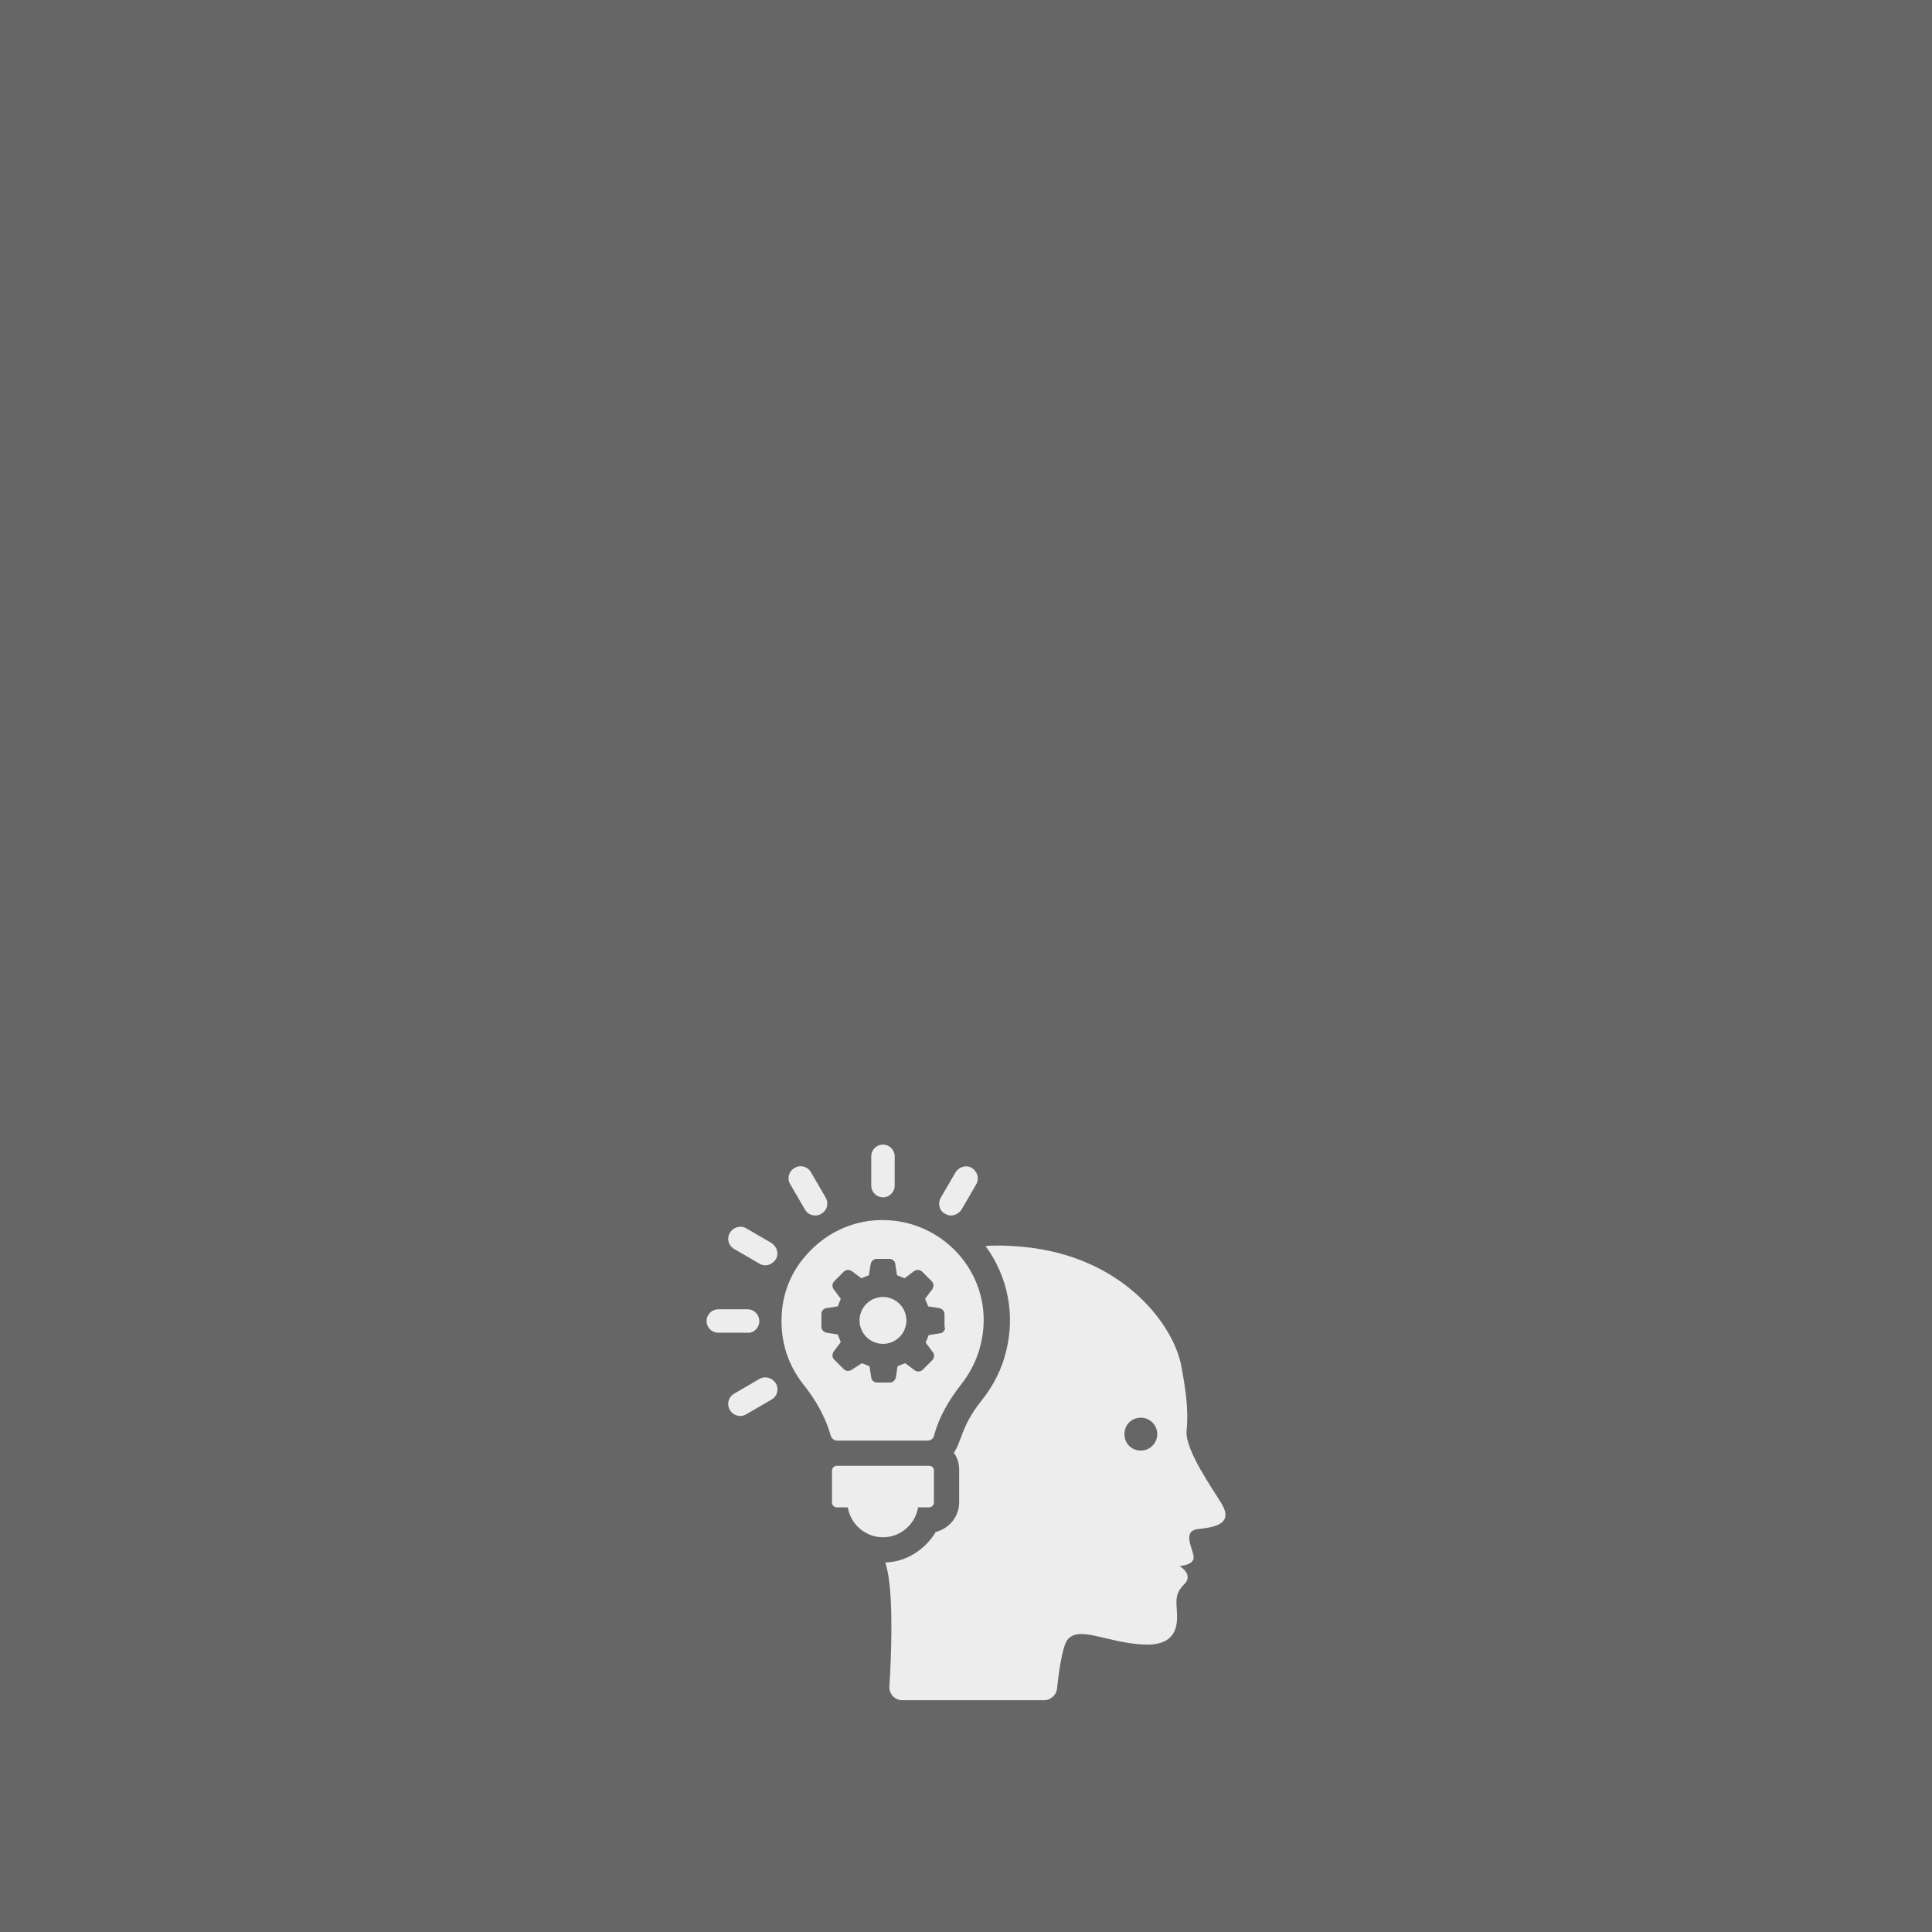 <?xml version="1.0" encoding="UTF-8"?>
<svg id="Layer_1" xmlns="http://www.w3.org/2000/svg" version="1.1" viewBox="0 0 200 200">
  <!-- Generator: Adobe Illustrator 29.6.1, SVG Export Plug-In . SVG Version: 2.1.1 Build 9)  -->
  <defs>
    <style>
      .st0 {
        fill: #666;
      }

      .st1 {
        fill: #ededed;
      }
    </style>
  </defs>
  <rect class="st0" width="200" height="200"/>
  <g>
    <path class="st1" d="M126.474,155.681c-.91-1.517-3.822-5.582-3.64-7.584.243-2.306-.182-4.733-.546-6.674-.728-4.126-6.128-11.892-17.596-12.438-.91-.061-1.82-.061-2.67,0,2.306,3.155,3.094,7.099,2.124,10.921-.425,1.76-1.274,3.519-2.548,5.097-1.031,1.274-1.699,2.548-2.124,3.822l-.243.607c-.121.364-.303.667-.485.971.364.485.546,1.092.546,1.76v3.337c0,1.517-1.031,2.73-2.427,3.094-1.092,1.82-3.034,3.094-5.218,3.155.121.364.182.667.243.971.607,2.973.364,8.98.182,11.832-.061.789.546,1.456,1.335,1.456h14.683c.667,0,1.274-.546,1.335-1.213.182-1.76.546-4.247,1.031-4.975,1.153-1.638,4.065.243,7.948.425,3.944.182,3.458-2.73,3.398-3.883-.061-1.031,0-1.578.849-2.427.91-.971-.546-1.82-.546-1.82,0,0,1.335-.061,1.456-.789.121-.728-1.335-2.791.425-3.034,1.82-.182,3.701-.546,2.488-2.609v-.002ZM118.101,150.16c-.971,0-1.699-.728-1.699-1.699s.728-1.699,1.699-1.699,1.699.789,1.699,1.699-.728,1.699-1.699,1.699Z"/>
    <g>
      <path class="st1" d="M96.197,151.737h-9.587c-.243,0-.485.243-.485.485v3.337c0,.243.243.485.485.485h1.153c.303,1.76,1.82,3.094,3.64,3.094s3.337-1.335,3.64-3.094h1.153c.243,0,.485-.243.485-.485v-3.337c0-.303-.243-.485-.485-.485h0Z"/>
      <path class="st1" d="M91.404,123.948c.667,0,1.213-.546,1.213-1.213v-3.034c0-.667-.546-1.213-1.213-1.213s-1.213.546-1.213,1.213v3.034c0,.667.546,1.213,1.213,1.213Z"/>
      <path class="st1" d="M83.334,125.222c.243.425.667.607,1.092.607.182,0,.425-.061.607-.182.607-.364.789-1.092.425-1.699l-1.517-2.609c-.364-.607-1.092-.789-1.699-.425-.607.364-.789,1.092-.425,1.699,0,0,1.517,2.609,1.517,2.609Z"/>
      <path class="st1" d="M75.993,129.288l2.609,1.517c.182.121.425.182.607.182.425,0,.849-.243,1.092-.607.364-.607.121-1.335-.425-1.699l-2.609-1.517c-.607-.364-1.335-.121-1.699.425-.364.607-.182,1.335.425,1.699Z"/>
      <path class="st1" d="M78.602,136.751c0-.667-.546-1.213-1.213-1.213h-3.034c-.667,0-1.213.546-1.213,1.213s.546,1.213,1.213,1.213h3.034c.607.061,1.213-.485,1.213-1.213Z"/>
      <path class="st1" d="M78.602,142.757l-2.609,1.517c-.607.364-.789,1.092-.425,1.699.243.425.667.607,1.092.607.182,0,.425-.061.607-.182l2.609-1.517c.607-.364.789-1.092.425-1.699-.364-.546-1.092-.789-1.699-.425Z"/>
      <path class="st1" d="M97.835,125.647c.182.121.425.182.607.182.425,0,.849-.243,1.092-.607l1.517-2.609c.364-.607.121-1.335-.425-1.699-.607-.364-1.335-.121-1.699.425l-1.517,2.609c-.364.607-.182,1.396.425,1.699Z"/>
      <path class="st1" d="M91.404,134.263c-1.335,0-2.427,1.092-2.427,2.427s1.092,2.427,2.427,2.427,2.427-1.092,2.427-2.427-1.092-2.427-2.427-2.427Z"/>
      <path class="st1" d="M91.889,126.315c-3.458-.182-6.674,1.335-8.858,4.126-1.153,1.456-1.881,3.276-2.063,5.097-.303,2.852.425,5.521,2.184,7.766,1.274,1.578,2.124,3.155,2.67,4.733l.182.607c.121.303.364.485.667.485h9.344c.303,0,.607-.182.667-.485l.182-.607c.485-1.517,1.335-3.034,2.548-4.611.971-1.213,1.699-2.609,2.063-4.065,1.76-6.674-3.216-12.742-9.587-13.045h.001ZM97.835,137.418c0,.303-.243.607-.546.607l-1.153.182c-.121.364-.182.425-.303.789l.728.971c.182.243.182.607-.061.849l-.971.971c-.243.243-.607.243-.849.061l-.971-.728c-.364.121-.425.182-.789.303l-.182,1.153c-.061.303-.303.546-.607.546h-1.335c-.303,0-.607-.243-.607-.546l-.182-1.153c-.364-.121-.425-.182-.789-.303l-1.031.667c-.243.182-.607.182-.849-.061l-.971-.971c-.243-.243-.243-.546-.061-.849l.728-.971c-.121-.364-.182-.425-.303-.789l-1.153-.182c-.303-.061-.546-.303-.546-.607v-1.335c0-.303.243-.607.546-.607l1.153-.182c.121-.364.182-.425.303-.789l-.728-.971c-.182-.243-.182-.607.061-.849l.971-.971c.243-.243.546-.243.849-.061l.971.728c.364-.121.425-.182.789-.303l.182-1.153c.061-.303.303-.546.607-.546h1.335c.303,0,.607.243.607.546l.182,1.153c.364.121.425.182.789.303l.971-.728c.243-.182.607-.182.849.061l.971.971c.243.243.243.546.061.849l-.728.971c.121.364.182.425.303.789l1.153.182c.303.061.546.303.546.607v1.396h.061,0Z"/>
    </g>
  </g>
</svg>